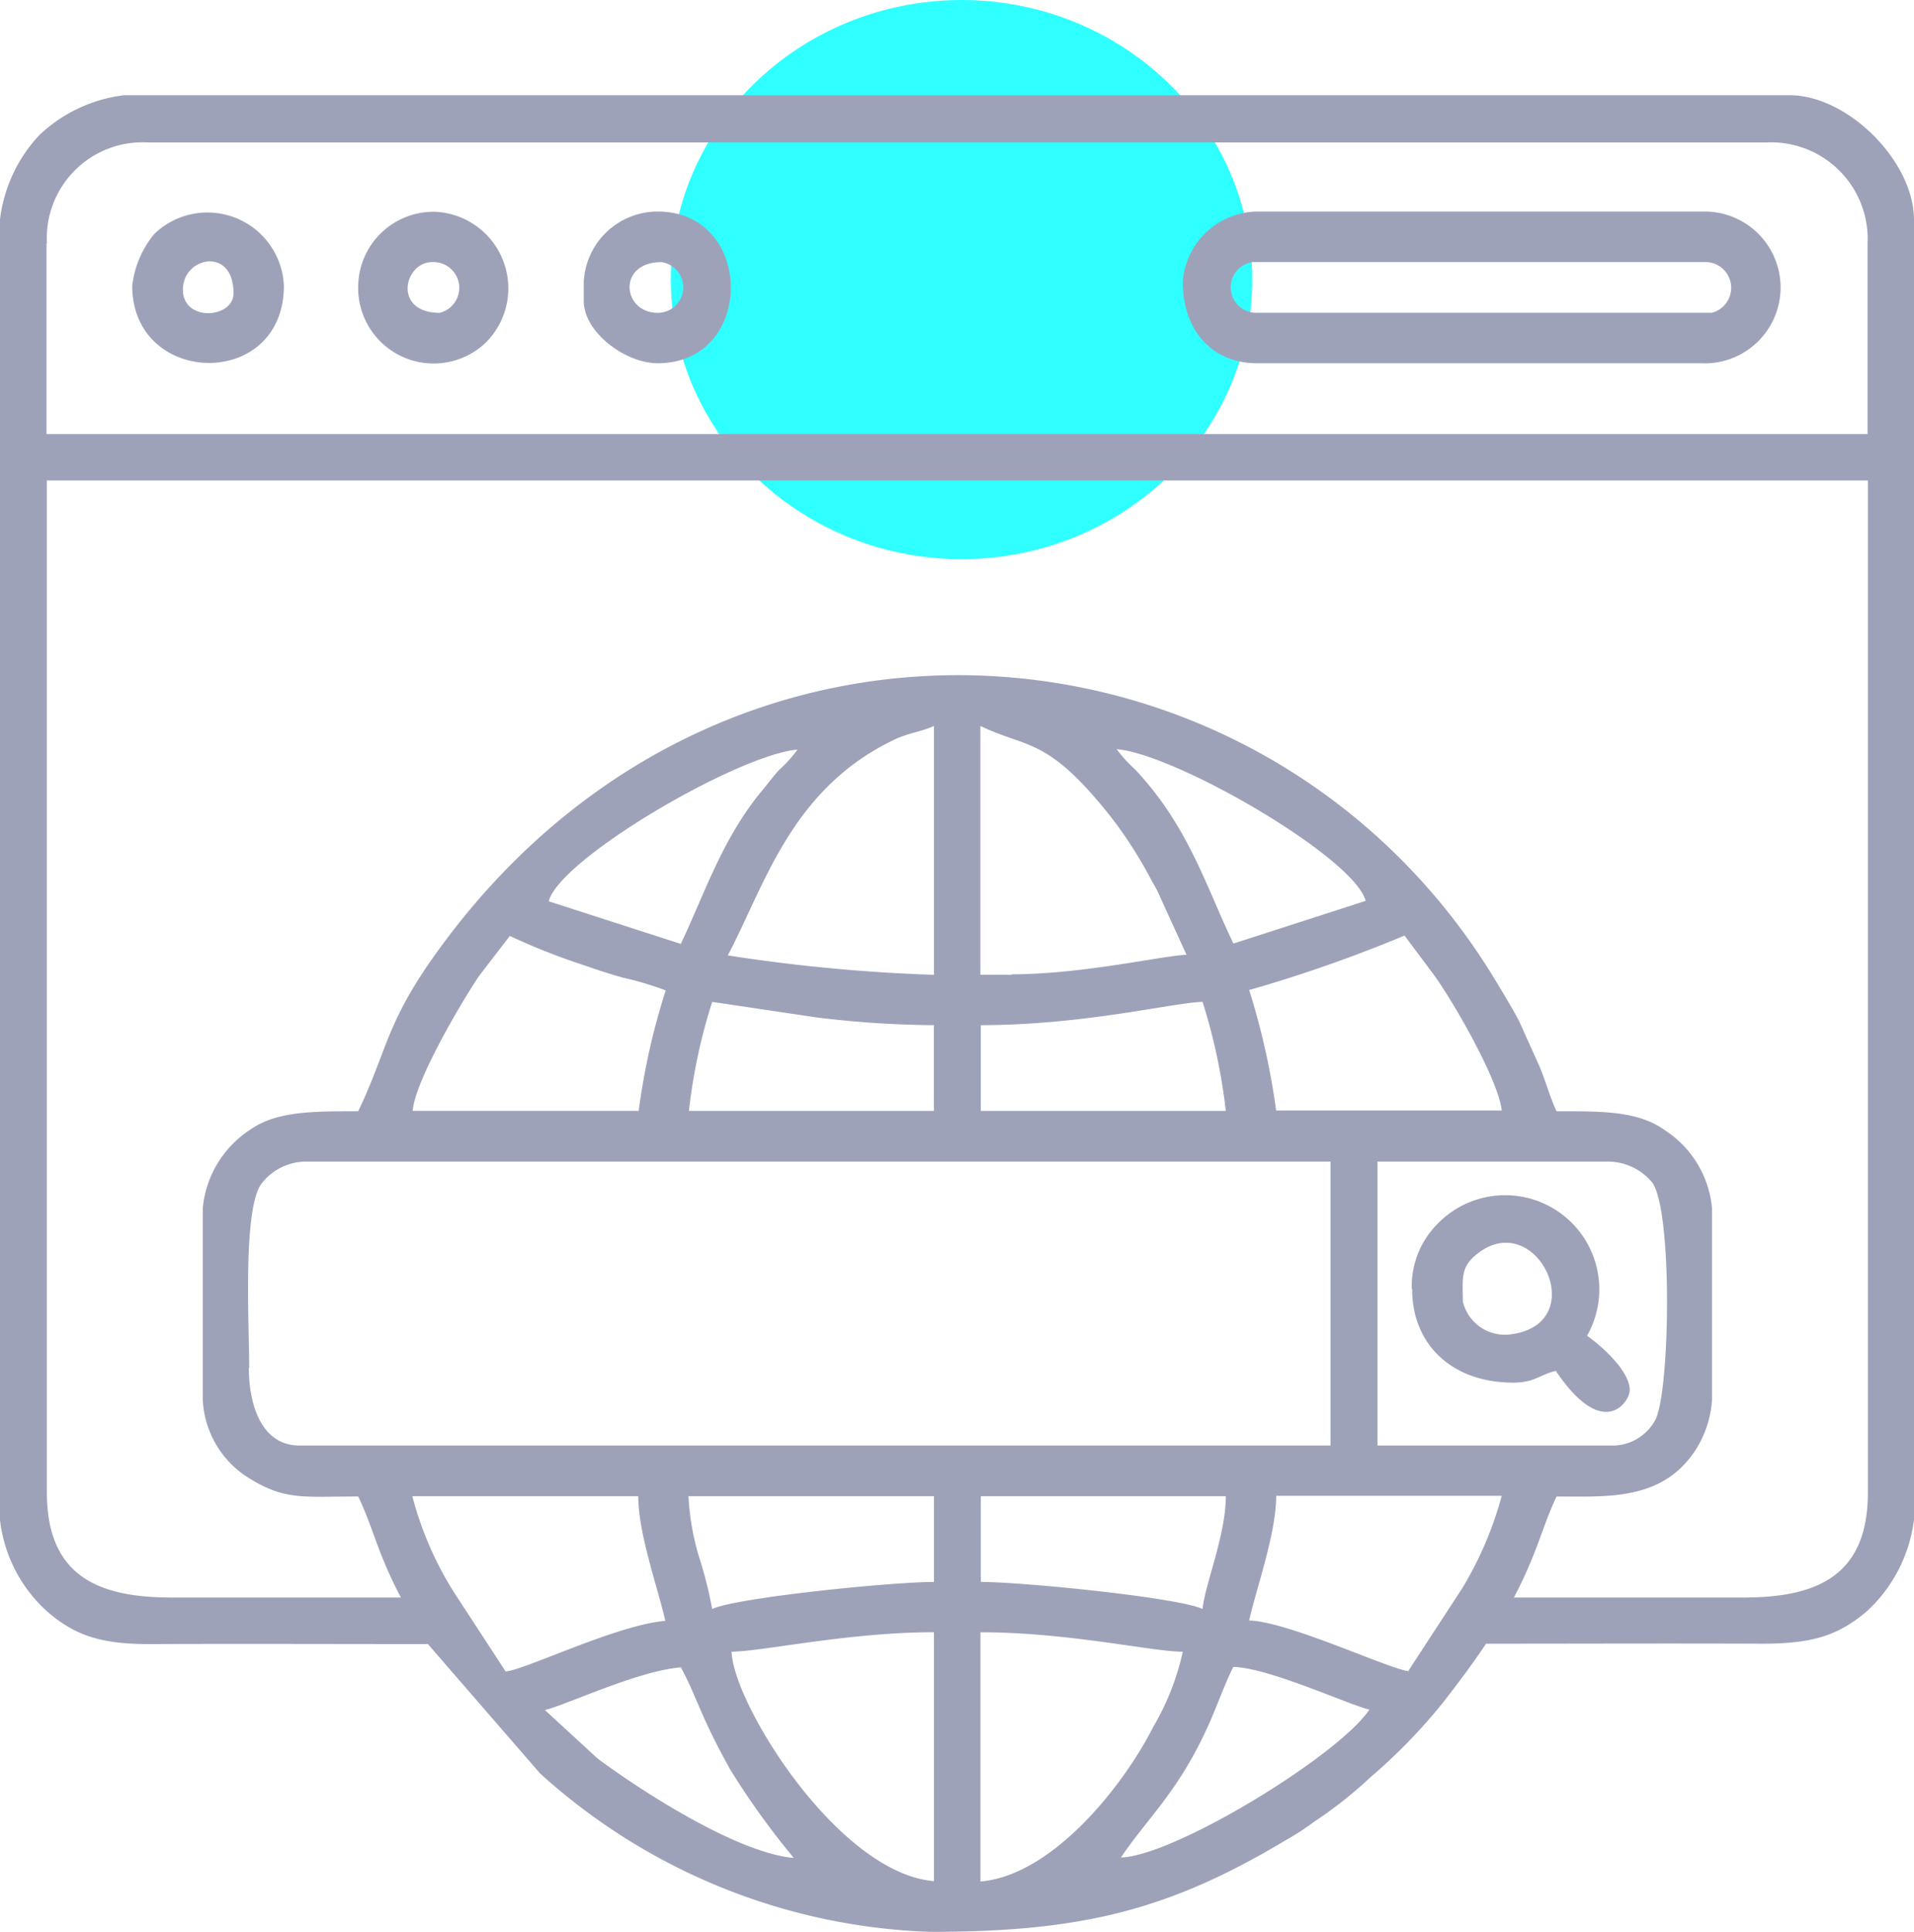 <svg xmlns="http://www.w3.org/2000/svg" width="85.592" height="86.372" viewBox="0 0 85.592 86.372">
  <g id="domain_hosting" transform="translate(-14276 3261)">
    <ellipse id="Ellipse_62" data-name="Ellipse 62" cx="13" cy="12.5" rx="13" ry="12.5" transform="translate(14306 -3261)" fill="#30ffff"/>
    <g id="Layer_x0020_1" transform="translate(14276 -3256.754)">
      <g id="_2036199733632" transform="translate(0 0.01)">
        <path id="Path_3449" data-name="Path 3449" d="M50.115,78.82Zm-14.62,0Zm14.62,0c1.261-1.874,2.624-2.982,4-6.1.341-.784.665-1.7,1.039-2.437,1.585.034,5.18,1.7,6.083,1.908-1.38,2.062-8.742,6.56-11.127,6.612Zm-14.62,0c-2.471-.2-6.765-2.948-8.776-4.447l-2.352-2.164c.954-.222,4.158-1.755,6.083-1.908.784,1.482.835,2.113,2.215,4.584a34.425,34.425,0,0,0,2.846,3.953Zm8.35,1.039V68.733c3.953,0,7.668.869,9.048.869a11.519,11.519,0,0,1-1.329,3.374c-1.329,2.624-4.5,6.629-7.719,6.9ZM32.717,69.6c1.329,0,5.214-.869,9.048-.869V79.86C37.471,79.5,32.785,71.919,32.717,69.6Zm21.062-1.908c-1.074-.511-8.026-1.21-9.917-1.21V62.649H54.818C54.818,64.4,53.864,66.654,53.778,67.693Zm-22.97-5.044H41.765v3.834c-1.891,0-8.844.7-9.917,1.21a18.535,18.535,0,0,0-.6-2.369,11.412,11.412,0,0,1-.46-2.675ZM63,70.471c-.835-.068-5.368-2.215-7.14-2.266.341-1.5,1.21-3.9,1.21-5.572H67.155a15.986,15.986,0,0,1-1.772,4.141l-2.4,3.681ZM18.454,62.649H28.542c0,1.67.869,4.073,1.21,5.572-2.181.187-6.237,2.181-7.14,2.266l-2.334-3.578a15.358,15.358,0,0,1-1.84-4.26Zm53.761-2.266H61.6V47.688H71.858a2.59,2.59,0,0,1,2.028.937c.92,1.261.8,9.372.136,10.616a2.182,2.182,0,0,1-1.806,1.142ZM11.144,56.907c0-1.891-.29-6.918.511-8.179a2.524,2.524,0,0,1,2.1-1.039H59.5V60.383H13.393c-1.738,0-2.266-1.891-2.266-3.476ZM43.861,41.588c4.652,0,8.673-1.022,9.917-1.039a25.82,25.82,0,0,1,1.039,4.873H43.861ZM31.848,40.548l4.7.7a45.168,45.168,0,0,0,5.214.341v3.834H30.808A25.262,25.262,0,0,1,31.848,40.548Zm24.009-.528a62.961,62.961,0,0,0,6.952-2.437l1.261,1.687c.9,1.21,2.965,4.822,3.084,6.134H57.067a32.3,32.3,0,0,0-1.21-5.4Zm-27.315,5.4H18.454c.1-1.312,2.13-4.788,2.982-6.049L22.8,37.6a28.979,28.979,0,0,0,3.374,1.329c.63.222,1.159.392,1.721.545a13.7,13.7,0,0,1,1.874.562,30.7,30.7,0,0,0-1.21,5.4Zm16.7-6.083h-1.4V28.211c2.13,1.022,2.965.477,5.76,3.97a19.133,19.133,0,0,1,1.908,2.965,5.7,5.7,0,0,1,.409.8l1.142,2.5c-.9,0-4.6.869-7.821.869ZM41.765,28.211V39.338a75.94,75.94,0,0,1-9.219-.869c1.653-3.118,2.812-7.412,7.412-9.628C40.623,28.518,41.22,28.467,41.765,28.211Zm8.179,1.039c2.641.222,10.616,4.839,11.127,6.782l-5.913,1.908c-1.21-2.5-1.994-5.231-4.4-7.787a6.082,6.082,0,0,1-.835-.92ZM30.451,37.958,24.538,36.05c.511-1.926,8.486-6.56,11.127-6.782a6,6,0,0,1-.835.92c-.307.341-.494.613-.784.954-1.772,2.147-2.573,4.669-3.612,6.833ZM16.018,45.439c-1.908,0-3.6-.017-4.771.784a4.72,4.72,0,0,0-2.181,3.561V58.3a4.359,4.359,0,0,0,2.045,3.527c1.636,1.022,2.437.835,4.908.835.665,1.38.835,2.471,1.908,4.516H7.668c-3.221,0-5.572-.92-5.572-4.7V17.237H83.53V62.479c0,3.766-2.317,4.7-5.572,4.7H67.7c1.074-2.045,1.244-3.118,1.908-4.516,2.3,0,4.754.2,6.237-2.113a4.74,4.74,0,0,0,.716-2.232V49.8a4.65,4.65,0,0,0-2.079-3.493c-1.21-.886-2.795-.869-4.873-.869-.29-.6-.477-1.329-.767-2.011l-.92-2.045c-.324-.6-.665-1.159-1.022-1.755C56.863,22.963,32.9,20.56,19.971,37.737c-2.76,3.664-2.556,4.788-3.953,7.7ZM2.1,6.639A4.284,4.284,0,0,1,6.612,2.123H79a4.321,4.321,0,0,1,4.516,4.516v8.52H2.079V6.639ZM0,5.6V63.706a6.493,6.493,0,0,0,2.045,4.038c1.244,1.108,2.42,1.534,4.737,1.517,4.124-.017,8.23,0,12.354,0l5.01,5.777a27.32,27.32,0,0,0,17.449,7.089c6.714,0,10.633-.937,15.915-4.107a11.473,11.473,0,0,0,1.261-.818,19.077,19.077,0,0,0,2.522-1.994,24.853,24.853,0,0,0,3.255-3.357c.665-.852,1.3-1.7,1.908-2.607,4.124,0,8.23-.017,12.354,0,2.266,0,3.391-.375,4.652-1.431a6.67,6.67,0,0,0,2.13-4.124V5.582C85.592,2.975,82.644.01,80.02.01H5.555A6.669,6.669,0,0,0,1.772,1.782,6.669,6.669,0,0,0,0,5.565Z" transform="translate(0 -0.01)" fill="#9ea2b9" fill-rule="evenodd"/>
        <path id="Path_3450" data-name="Path 3450" d="M34.175,5.326H54.351a1.151,1.151,0,0,1,.341,2.266H34.329a1.139,1.139,0,0,1-.17-2.266ZM31.04,6.2c0,2.215,1.346,3.647,3.306,3.647H54.18a3.394,3.394,0,1,0,.17-6.782H34.346A3.386,3.386,0,0,0,31.04,6.2Z" transform="translate(21.852 2.137)" fill="#9ea2b9" fill-rule="evenodd"/>
        <path id="Path_3451" data-name="Path 3451" d="M39.333,33.612c0-.92-.119-1.482.562-2.045,2.675-2.266,5.265,3.016,1.619,3.527a1.933,1.933,0,0,1-2.181-1.465Zm-2.266-.528c0,2.471,1.789,4.175,4.516,4.175.954,0,1.159-.341,1.908-.528,2.13,3.169,3.306,1.38,3.306.869,0-.9-1.346-2.045-1.908-2.437a4.21,4.21,0,0,0-6.714-4.976,3.947,3.947,0,0,0-1.125,2.88Z" transform="translate(26.083 20.303)" fill="#9ea2b9" fill-rule="evenodd"/>
        <path id="Path_3452" data-name="Path 3452" d="M5.736,6.534C5.736,5.069,8,4.592,8,6.7,8,7.829,5.736,8,5.736,6.534ZM3.47,6.364c0,4.516,6.782,4.686,6.782,0A3.422,3.422,0,0,0,4.458,4.047,4.424,4.424,0,0,0,3.47,6.364Z" transform="translate(2.443 2.156)" fill="#9ea2b9" fill-rule="evenodd"/>
        <path id="Path_3453" data-name="Path 3453" d="M13.047,7.586c-2.113,0-1.6-2.266-.341-2.266A1.151,1.151,0,0,1,13.047,7.586ZM9.4,6.376a3.376,3.376,0,0,0,5.691,2.556A3.426,3.426,0,0,0,12.876,3.07,3.37,3.37,0,0,0,9.4,6.376Z" transform="translate(6.618 2.144)" fill="#9ea2b9" fill-rule="evenodd"/>
        <path id="Path_3454" data-name="Path 3454" d="M18.626,7.593c-1.585,0-1.823-2.266.17-2.266A1.139,1.139,0,0,1,18.626,7.593ZM15.32,6.2v.869c0,1.38,1.84,2.778,3.306,2.778,4.379,0,4.345-6.782,0-6.782A3.312,3.312,0,0,0,15.32,6.2Z" transform="translate(10.785 2.137)" fill="#9ea2b9" fill-rule="evenodd"/>
      </g>
    </g>
  </g>
</svg>
